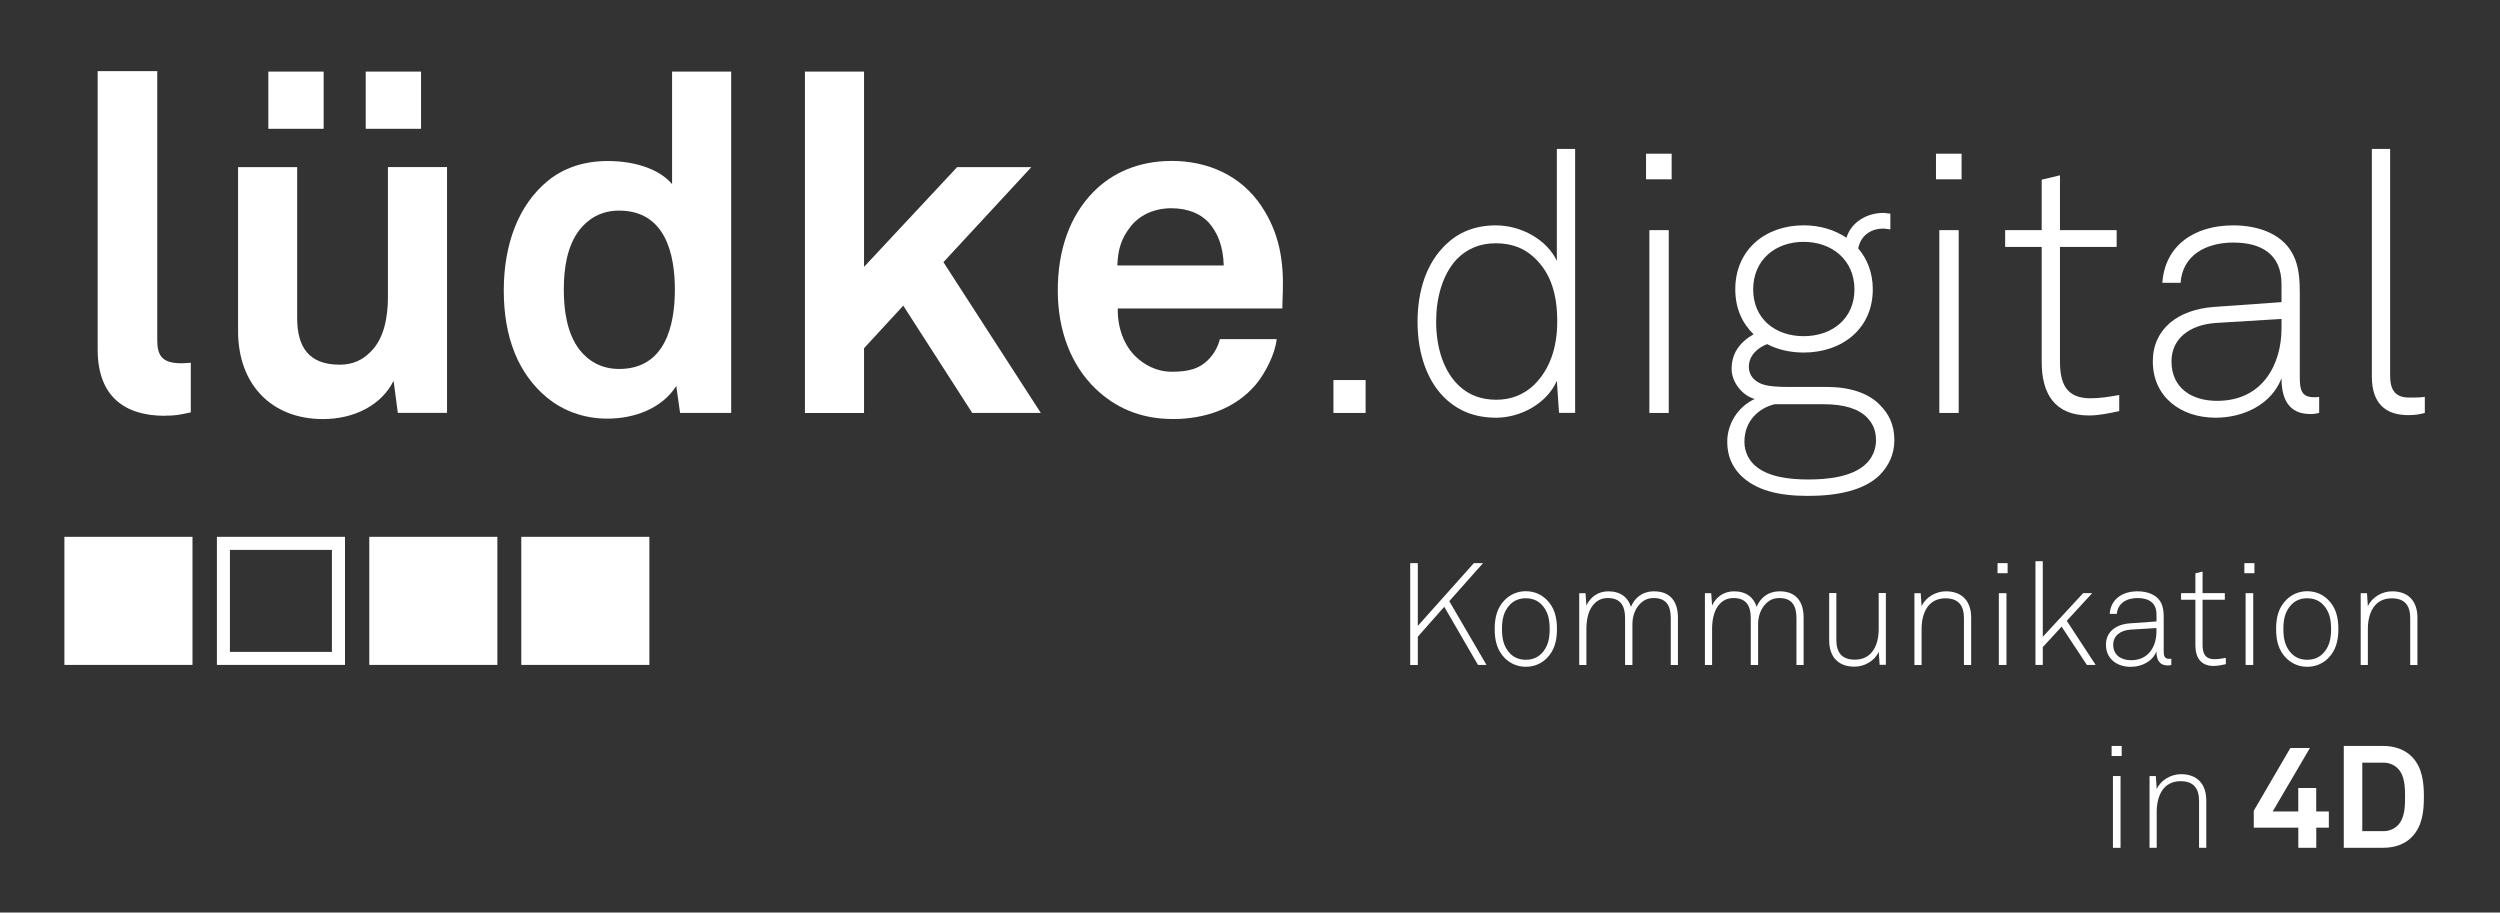 <?xml version="1.0" encoding="UTF-8"?>
<svg id="Ebene_1" xmlns="http://www.w3.org/2000/svg" version="1.1" viewBox="0 0 456.9 166.78">
  <rect x="0" y="0" width="456.9" height="166.78" fill="#333333" stroke="none"/>
  <!-- Generator: Adobe Illustrator 29.3.0, SVG Export Plug-In . SVG Version: 2.1.0 Build 146)  -->
  <defs>
    <style>
      .st0 {
        fill: #fff;
      }
    </style>
  </defs>
  <g>
    <path class="st0" d="M270.12,121.53l-6.17-10.63-4.83,5.46v5.17h-1.39v-18.61h1.39v11.47l10.24-11.47h1.68l-6.17,6.95,6.8,11.65h-1.55Z"/>
    <path class="st0" d="M282.69,120.29c-.92.92-2.21,1.57-3.83,1.57s-2.91-.66-3.83-1.57c-1.36-1.37-1.86-3.1-1.86-5.33s.5-3.96,1.86-5.33c.92-.92,2.21-1.58,3.83-1.58s2.91.66,3.83,1.58c1.36,1.36,1.86,3.1,1.86,5.33s-.5,3.96-1.86,5.33ZM281.75,110.5c-.68-.71-1.63-1.16-2.89-1.16s-2.21.45-2.89,1.16c-1.18,1.23-1.47,2.75-1.47,4.46s.29,3.23,1.47,4.46c.68.71,1.63,1.16,2.89,1.16s2.2-.45,2.89-1.16c1.18-1.23,1.47-2.76,1.47-4.46s-.29-3.23-1.47-4.46Z"/>
    <path class="st0" d="M305.35,121.53v-8.58c0-2.28-.84-3.65-3.12-3.65-1,0-1.73.34-2.34.89-1.02.97-1.55,2.34-1.55,3.91v7.43h-1.34v-8.58c0-2.28-.87-3.65-3.15-3.65-1,0-1.76.34-2.34.89-1.18,1.1-1.58,2.91-1.58,4.78v6.56h-1.31v-13.12h1.15l.16,2.26c.68-1.5,2.1-2.6,3.99-2.6,2.28,0,3.62,1.13,4.15,2.83.68-1.63,2.07-2.83,4.23-2.83,3.07,0,4.36,2,4.36,4.8v8.66h-1.31Z"/>
    <path class="st0" d="M328.32,121.53v-8.58c0-2.28-.84-3.65-3.12-3.65-1,0-1.73.34-2.34.89-1.02.97-1.55,2.34-1.55,3.91v7.43h-1.34v-8.58c0-2.28-.87-3.65-3.15-3.65-1,0-1.76.34-2.34.89-1.18,1.1-1.58,2.91-1.58,4.78v6.56h-1.31v-13.12h1.15l.16,2.26c.68-1.5,2.1-2.6,3.99-2.6,2.28,0,3.62,1.13,4.15,2.83.68-1.63,2.07-2.83,4.23-2.83,3.07,0,4.36,2,4.36,4.8v8.66h-1.31Z"/>
    <path class="st0" d="M343.52,121.5l-.16-2.39c-.74,1.68-2.6,2.73-4.44,2.73-3.02,0-4.62-1.86-4.62-4.8v-8.66h1.31v8.58c0,2.28,1,3.6,3.38,3.6,3.23,0,4.36-2.78,4.36-5.62v-6.56h1.31v13.12h-1.16Z"/>
    <path class="st0" d="M358.93,121.53v-8.58c0-2.28-1-3.6-3.38-3.6-3.23,0-4.36,2.78-4.36,5.62v6.56h-1.31v-13.12h1.15l.16,2.39c.74-1.65,2.6-2.73,4.44-2.73,3.02,0,4.62,1.86,4.62,4.8v8.66h-1.31Z"/>
    <path class="st0" d="M365.07,104.76v-1.84h1.84v1.84h-1.84ZM365.31,121.53v-13.12h1.39v13.12h-1.39Z"/>
    <path class="st0" d="M381.4,121.53l-4.62-7.01-3.44,3.75v3.25h-1.34v-18.95h1.34v13.81l7.38-7.98h1.65l-4.65,5.06,5.28,8.06h-1.6Z"/>
    <path class="st0" d="M396.18,121.61c-1.63,0-2.07-1.18-2.07-2.57-.71,1.86-2.7,2.83-4.72,2.83-2.55,0-4.51-1.52-4.51-4.04,0-2.34,1.81-3.73,4.41-3.91l4.83-.34v-1.29c0-2.18-1.47-2.99-3.46-2.99s-3.65.95-3.78,2.89h-1.31c.18-2.65,2.26-4.12,5.09-4.12,1.79,0,3.73.6,4.44,2.42.32.81.34,1.65.34,2.52v5.98c0,.89.13,1.42,1.02,1.42.16,0,.24,0,.37-.03v1.16c-.32.05-.32.08-.63.08ZM394.11,114.78l-4.7.29c-1.94.13-3.2,1.15-3.2,2.76,0,1.89,1.42,2.83,3.28,2.83,3.31,0,4.62-2.68,4.62-5.2v-.68Z"/>
    <path class="st0" d="M404.61,121.71c-2.44,0-3.38-1.55-3.38-3.83v-8.27h-2.62v-1.21h2.62v-3.62l1.31-.32v3.94h4.07v1.21h-4.07v8.21c0,1.55.42,2.65,2.18,2.65.71,0,1.36-.11,2.07-.24v1.16c-.74.16-1.44.31-2.18.31Z"/>
    <path class="st0" d="M410.18,104.76v-1.84h1.84v1.84h-1.84ZM410.41,121.53v-13.12h1.39v13.12h-1.39Z"/>
    <path class="st0" d="M425.5,120.29c-.92.92-2.21,1.57-3.83,1.57s-2.91-.66-3.83-1.57c-1.36-1.37-1.86-3.1-1.86-5.33s.5-3.96,1.86-5.33c.92-.92,2.21-1.58,3.83-1.58s2.91.66,3.83,1.58c1.36,1.36,1.86,3.1,1.86,5.33s-.5,3.96-1.86,5.33ZM424.56,110.5c-.68-.71-1.63-1.16-2.89-1.16s-2.21.45-2.89,1.16c-1.18,1.23-1.47,2.75-1.47,4.46s.29,3.23,1.47,4.46c.68.71,1.63,1.16,2.89,1.16s2.2-.45,2.89-1.16c1.18-1.23,1.47-2.76,1.47-4.46s-.29-3.23-1.47-4.46Z"/>
    <path class="st0" d="M440.49,121.53v-8.58c0-2.28-1-3.6-3.38-3.6-3.23,0-4.36,2.78-4.36,5.62v6.56h-1.31v-13.12h1.15l.16,2.39c.74-1.65,2.6-2.73,4.44-2.73,3.02,0,4.62,1.86,4.62,4.8v8.66h-1.31Z"/>
  </g>
  <g>
    <path class="st0" d="M385.92,138.17v-1.84h1.84v1.84h-1.84ZM386.16,154.95v-13.12h1.39v13.12h-1.39Z"/>
    <path class="st0" d="M401.9,154.95v-8.58c0-2.28-1-3.6-3.38-3.6-3.23,0-4.36,2.78-4.36,5.62v6.56h-1.31v-13.12h1.15l.16,2.39c.74-1.65,2.6-2.73,4.44-2.73,3.02,0,4.62,1.86,4.62,4.8v8.66h-1.31Z"/>
  </g>
  <g>
    <path class="st0" d="M423.32,151.27v3.67h-3.28v-3.67h-8.14v-3.1l6.69-11.47h3.57l-6.8,11.6h4.67v-4.28h3.28v4.28h2.31v2.97h-2.31Z"/>
    <path class="st0" d="M440.81,152.95c-1.23,1.29-3.1,1.99-5.22,1.99h-7.24v-18.61h7.24c2.13,0,3.99.71,5.22,1.99,1.92,1.97,2.18,4.72,2.18,7.3s-.26,5.35-2.18,7.32ZM438.21,140.43c-.63-.63-1.55-1.05-2.62-1.05h-3.86v12.52h3.86c1.08,0,2-.42,2.62-1.05,1.31-1.31,1.34-3.52,1.34-5.22s-.03-3.88-1.34-5.2Z"/>
  </g>
  <g>
    <path class="st0" d="M30.12,75.99c-7.34,0-12.27-3.54-12.27-12.1V13h10.89v49.07c0,2.59.6,4.32,4.32,4.32.95,0,1.21-.09,1.81-.09v9.07c-2.16.43-2.59.6-4.75.6Z"/>
    <path class="st0" d="M72.71,75.47l-.78-5.88c-2.16,4.41-7.17,7-12.87,7-9.59,0-15.55-6.48-15.55-16.07v-29.98h10.8v27.56c0,5.27,2.07,8.55,7.78,8.55,2.51,0,4.23-.95,5.53-2.25,2.59-2.42,3.28-6.48,3.28-10.11v-23.76h10.8v44.93h-8.98ZM49.04,23.54v-10.45h10.11v10.45h-10.11ZM66.84,23.54v-10.45h10.11v10.45h-10.11Z"/>
    <path class="st0" d="M124.29,75.47l-.69-4.92c-2.68,4.15-7.69,5.96-12.61,5.96-4.49,0-8.21-1.56-10.97-3.8-5.36-4.41-7.95-11.15-7.95-19.61s2.68-15.64,8.04-20.04c2.76-2.25,6.39-3.63,10.97-3.63,5.7,0,9.85,1.9,11.75,4.23V13.09h10.8v62.38h-9.33ZM113.15,38.49c-3.37,0-5.7,1.55-7.26,3.54-2.25,2.94-2.85,7-2.85,10.89s.6,8.03,2.85,10.97c1.56,1.99,3.89,3.54,7.26,3.54,8.47,0,10.19-8.03,10.19-14.51s-1.73-14.43-10.19-14.43Z"/>
    <path class="st0" d="M177.69,75.47l-12.61-19.61-7.17,7.78v11.84h-10.8V13.09h10.8v35.68l17.02-18.23h13.56l-16.07,17.37,17.8,27.56h-12.53Z"/>
    <path class="st0" d="M234.36,56.37h-30.07c-.09,3.46,1.12,6.74,3.28,8.81,1.56,1.47,3.71,2.76,6.65,2.76,3.11,0,5.01-.6,6.57-2.16.95-.95,1.73-2.16,2.16-3.8h10.37c-.26,2.68-2.07,6.22-3.8,8.29-3.8,4.49-9.42,6.31-15.12,6.31-6.13,0-10.63-2.16-14.17-5.53-4.49-4.32-6.91-10.63-6.91-17.97s2.16-13.56,6.48-17.97c3.37-3.46,8.21-5.7,14.34-5.7,6.65,0,12.7,2.68,16.42,8.29,3.28,4.92,4.06,10.02,3.89,15.64,0,0-.09,2.07-.09,3.02ZM220.89,40.65c-1.47-1.56-3.72-2.59-6.83-2.59-3.28,0-5.96,1.38-7.52,3.46-1.56,1.99-2.25,4.06-2.33,7h19.44c-.09-3.37-1.04-5.96-2.76-7.86Z"/>
    <path class="st0" d="M243.7,75.47v-6.01h5.88v6.01h-5.88Z"/>
    <path class="st0" d="M284.93,75.47l-.4-5.88c-1.8,4.14-6.62,6.75-11.09,6.75-3.81,0-6.68-1.2-8.89-3.14-3.74-3.27-5.48-8.62-5.48-14.37s1.67-10.83,5.21-14.17c2.21-2.14,5.21-3.47,9.09-3.47,4.74,0,9.35,2.67,11.16,6.48v-20.45h3.34v48.24h-2.94ZM280.38,47.07c-1.67-1.6-3.94-2.61-7.02-2.61s-5.41,1.14-7.15,2.94c-2.61,2.81-3.74,7.08-3.74,11.36,0,4.74,1.34,9.22,4.41,11.96,1.67,1.47,3.81,2.34,6.62,2.34s5.14-1.07,6.82-2.67c3.01-2.94,4.28-7.02,4.28-11.63,0-4.94-1.14-8.82-4.21-11.69Z"/>
    <path class="st0" d="M300.83,32.77v-4.68h4.68v4.68h-4.68ZM301.44,75.47v-33.41h3.54v33.41h-3.54Z"/>
    <path class="st0" d="M343.67,86.69c-2.87,2.94-7.88,3.94-13.23,3.94s-9.62-1-12.43-3.88c-1.47-1.54-2.34-3.47-2.34-6.01,0-3.21,1.87-6.35,5.01-7.82-2.34-.67-4.21-3.14-4.21-5.48,0-2.87,1.47-4.88,4.01-6.35-2.07-2.01-3.34-4.74-3.34-8.22,0-7.22,5.48-11.69,12.5-11.69,2.94,0,5.61.8,7.82,2.27.87-2.87,3.74-4.54,6.75-4.54.4,0,.87.13,1.27.13v2.87c-.4,0-.87-.13-1.27-.13-2.41,0-4.14,1.34-4.61,3.61,1.67,1.94,2.67,4.48,2.67,7.48,0,7.22-5.61,11.56-12.63,11.56-2.47,0-4.74-.53-6.68-1.54-1.74.67-3.34,2.07-3.34,4.14,0,1.6,1,2.61,2.34,3.14,1.2.47,3.21.54,4.48.54h7.28c4.28,0,7.68,1.07,9.82,3.27,1.6,1.6,2.67,3.54,2.67,6.48,0,2.61-1.07,4.68-2.54,6.21ZM341.26,76.34c-1.54-1.6-4.14-2.47-8.08-2.47h-8.82c-2.81.67-5.55,2.94-5.55,6.88,0,1.74.74,3.21,1.8,4.21,2.41,2.27,6.55,2.67,9.89,2.67s8.08-.4,10.62-2.94c1-1,1.74-2.47,1.74-4.21,0-1.87-.6-3.07-1.6-4.14ZM329.63,44.2c-5.21,0-9.22,3.34-9.22,8.69s4.01,8.55,9.22,8.55,9.29-3.21,9.29-8.55-4.08-8.69-9.29-8.69Z"/>
    <path class="st0" d="M353.82,32.77v-4.68h4.68v4.68h-4.68ZM354.43,75.47v-33.41h3.54v33.41h-3.54Z"/>
    <path class="st0" d="M381.76,75.93c-6.21,0-8.62-3.94-8.62-9.75v-21.05h-6.68v-3.07h6.68v-9.22l3.34-.8v10.02h10.36v3.07h-10.36v20.91c0,3.94,1.07,6.75,5.55,6.75,1.8,0,3.47-.27,5.28-.6v2.94c-1.87.4-3.67.8-5.55.8Z"/>
    <path class="st0" d="M422.25,75.67c-4.14,0-5.28-3.01-5.28-6.55-1.8,4.74-6.88,7.22-12.03,7.22-6.48,0-11.49-3.88-11.49-10.29,0-5.95,4.61-9.49,11.23-9.96l12.29-.87v-3.27c0-5.55-3.74-7.62-8.82-7.62s-9.29,2.4-9.62,7.35h-3.34c.47-6.75,5.75-10.49,12.96-10.49,4.54,0,9.49,1.54,11.29,6.15.8,2.07.87,4.21.87,6.42v15.23c0,2.27.33,3.61,2.61,3.61.4,0,.6,0,.93-.07v2.94c-.8.13-.8.2-1.6.2ZM416.97,58.29l-11.96.73c-4.94.33-8.15,2.94-8.15,7.02,0,4.81,3.61,7.22,8.35,7.22,8.42,0,11.76-6.82,11.76-13.23v-1.74Z"/>
    <path class="st0" d="M440.16,75.87c-4.28,0-6.68-2.21-6.68-7.08V27.22h3.34v41.43c0,2.27.67,4.01,3.47,4.01,1.34,0,1.94,0,2.87-.13v2.94c-.74.2-1.6.4-3.01.4Z"/>
  </g>
  <rect class="st0" x="11.77" y="98.11" width="23.41" height="23.41"/>
  <path class="st0" d="M60.66,100.5v18.64h-18.64v-18.64h18.64M63.05,98.11h-23.41v23.41h23.41v-23.41h0Z"/>
  <rect class="st0" x="67.49" y="98.11" width="23.41" height="23.41"/>
  <rect class="st0" x="95.27" y="98.11" width="23.41" height="23.41"/>
</svg>